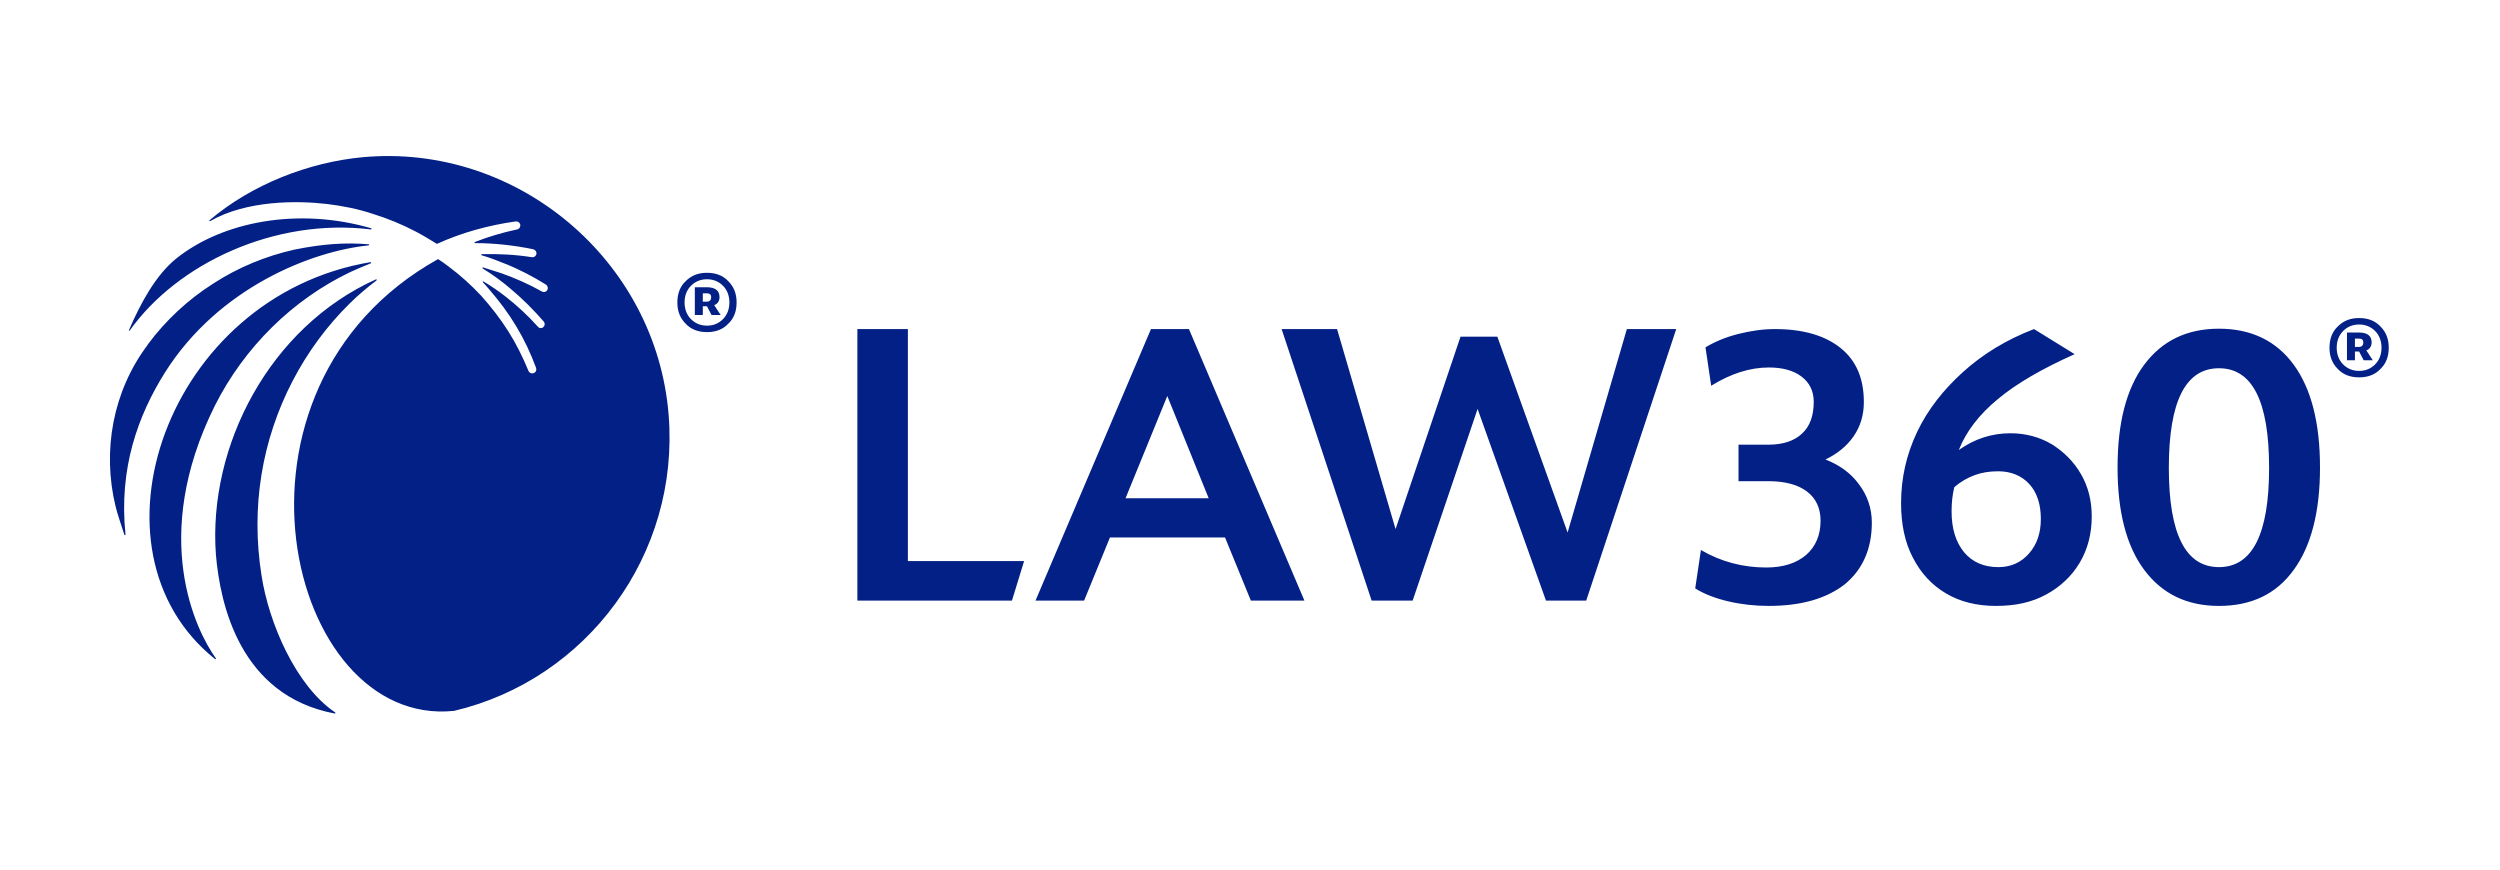 <?xml version="1.0" encoding="UTF-8"?> <svg xmlns="http://www.w3.org/2000/svg" width="161" height="56" viewBox="0 0 161 56" fill="none"><g clip-path="url(#clip0_7218_30931)"><path d="M13.83 26.139C9.623 34.612 12.632 40.637 13.904 42.4C13.928 42.425 13.879 42.474 13.855 42.449C5.074 35.445 10.724 19.086 23.859 16.882C23.908 16.882 23.908 16.931 23.883 16.955C23.443 17.127 23.003 17.323 22.562 17.519C18.869 19.282 15.738 22.343 13.83 26.139ZM16.839 37.037C16.496 34.882 16.496 32.678 16.839 30.572C17.524 26.335 19.578 22.441 22.513 19.551C23.052 19.012 23.639 18.523 24.25 18.057C24.274 18.033 24.25 17.984 24.226 17.984C17.352 21.07 13.39 28.735 13.904 35.715C14.173 38.898 15.445 44.8 21.559 45.951C21.608 45.951 21.608 45.902 21.584 45.878C19.065 44.188 17.304 40.123 16.839 37.037ZM8.351 21.29C11.433 16.955 17.719 14.017 23.883 14.776C23.932 14.776 23.932 14.727 23.908 14.702C19.211 13.331 14.319 14.261 11.335 16.662C10.039 17.715 9.061 19.502 8.303 21.265C8.278 21.29 8.327 21.314 8.351 21.29ZM43.059 26.702C42.252 16.759 33.3 9.217 23.369 10.123C19.921 10.441 16.227 11.861 13.488 14.188C13.463 14.213 13.488 14.261 13.537 14.237C15.885 12.89 19.138 12.915 21.046 13.135C22.049 13.257 23.052 13.453 24.005 13.772C24.959 14.066 25.913 14.457 26.794 14.923C27.259 15.168 27.699 15.437 28.139 15.706C29.753 14.972 31.465 14.506 33.202 14.261C33.324 14.237 33.447 14.31 33.496 14.433C33.544 14.58 33.447 14.751 33.3 14.776C32.37 14.972 31.465 15.241 30.585 15.584C30.536 15.608 30.561 15.657 30.609 15.657C31.857 15.657 33.129 15.804 34.327 16.049C34.425 16.074 34.523 16.147 34.547 16.27C34.572 16.441 34.425 16.588 34.254 16.564C33.178 16.392 32.101 16.343 31.025 16.368C30.976 16.368 30.976 16.441 31.025 16.441C31.539 16.588 32.028 16.784 32.517 16.98C33.447 17.347 34.327 17.812 35.159 18.327C35.232 18.376 35.281 18.474 35.281 18.572C35.257 18.768 35.061 18.866 34.89 18.768C34.058 18.302 33.178 17.91 32.273 17.592C31.906 17.47 31.514 17.347 31.123 17.225C31.074 17.2 31.05 17.274 31.099 17.298C31.735 17.69 32.346 18.131 32.909 18.621C33.667 19.257 34.376 19.968 35.012 20.702C35.085 20.776 35.085 20.874 35.061 20.972C34.963 21.168 34.743 21.168 34.645 21.045C34.009 20.335 33.3 19.674 32.542 19.086C32.101 18.743 31.637 18.425 31.148 18.131C31.099 18.106 31.074 18.155 31.099 18.18C31.245 18.327 31.368 18.474 31.49 18.621C32.15 19.38 32.737 20.163 33.251 21.021C33.765 21.878 34.18 22.759 34.523 23.69C34.547 23.788 34.547 23.886 34.474 23.959C34.327 24.106 34.107 24.057 34.034 23.886C33.667 23.004 33.251 22.147 32.737 21.339C32.224 20.531 31.637 19.772 31.001 19.061C30.34 18.351 29.631 17.715 28.873 17.151C28.653 16.98 28.335 16.759 28.212 16.686C13.268 25.012 18.453 46.906 29.24 45.78C37.776 43.772 43.793 35.739 43.059 26.702ZM10.626 23.984C14.075 18.523 20.067 16.172 23.736 15.804C23.785 15.804 23.785 15.731 23.736 15.731C22.22 15.608 20.801 15.706 18.967 16.074C17.108 16.49 15.322 17.225 13.708 18.278C12.094 19.306 10.675 20.629 9.526 22.172C9.501 22.196 9.501 22.196 9.501 22.221C7.275 25.184 6.566 29.029 7.447 32.629C7.544 33.045 7.838 33.902 8.009 34.441C8.034 34.49 8.082 34.465 8.082 34.417C7.642 30.155 8.89 26.751 10.626 23.984ZM65.17 38.678L65.953 36.131H58.468V21.192H55.215V38.678H65.17ZM72.484 32.09H77.84L75.174 25.502L72.484 32.09ZM66.687 38.678L74.122 21.192H76.568L84.004 38.678H80.555L78.892 34.612H71.481L69.817 38.678H66.687ZM88.333 38.678L82.536 21.192H86.107L89.874 34.074L94.057 21.682H96.429L100.954 34.294L104.77 21.192H107.949L102.153 38.678H99.56L95.157 26.335L90.975 38.678H88.333ZM113.893 39.021C113.013 39.021 112.132 38.923 111.3 38.727C110.469 38.531 109.759 38.261 109.172 37.894L109.539 35.421C110.836 36.18 112.254 36.547 113.746 36.547C114.823 36.547 115.679 36.278 116.315 35.739C116.926 35.2 117.244 34.465 117.244 33.535C117.244 32.727 116.95 32.09 116.363 31.649C115.776 31.208 114.945 30.988 113.893 30.988H111.961V28.637H113.893C114.823 28.637 115.556 28.392 116.045 27.927C116.559 27.462 116.804 26.776 116.804 25.87C116.804 25.184 116.535 24.645 116.021 24.253C115.507 23.861 114.798 23.666 113.918 23.666C112.695 23.666 111.472 24.057 110.2 24.841L109.833 22.368C110.444 22 111.154 21.706 111.936 21.51C112.719 21.314 113.502 21.192 114.309 21.192C116.119 21.192 117.538 21.608 118.54 22.417C119.543 23.225 120.032 24.376 120.032 25.894C120.032 26.727 119.812 27.461 119.372 28.098C118.932 28.735 118.32 29.225 117.562 29.592C118.443 29.935 119.176 30.449 119.714 31.184C120.252 31.894 120.546 32.727 120.546 33.657C120.546 35.347 119.959 36.67 118.809 37.625C117.611 38.555 115.997 39.021 113.893 39.021ZM125.682 32.923C125.682 34.049 125.951 34.906 126.49 35.568C127.028 36.204 127.761 36.523 128.691 36.523C129.498 36.523 130.158 36.229 130.672 35.641C131.186 35.053 131.43 34.319 131.43 33.413C131.43 32.482 131.186 31.723 130.697 31.184C130.207 30.645 129.523 30.351 128.691 30.351C128.128 30.351 127.639 30.425 127.174 30.596C126.71 30.768 126.269 31.012 125.854 31.38C125.731 31.894 125.682 32.408 125.682 32.923ZM128.544 39.021C127.297 39.021 126.221 38.751 125.316 38.212C124.411 37.674 123.701 36.914 123.188 35.91C122.674 34.931 122.429 33.755 122.429 32.408C122.429 30.792 122.772 29.274 123.457 27.829C124.142 26.384 125.144 25.11 126.416 23.959C127.688 22.808 129.205 21.878 130.99 21.192L133.607 22.808C131.528 23.739 129.865 24.694 128.666 25.698C127.444 26.702 126.612 27.804 126.147 28.98C127.15 28.27 128.251 27.902 129.474 27.902C130.452 27.902 131.357 28.147 132.14 28.613C132.922 29.102 133.558 29.739 134.023 30.547C134.488 31.355 134.708 32.261 134.708 33.266C134.708 34.392 134.439 35.396 133.925 36.253C133.412 37.11 132.678 37.796 131.773 38.286C130.843 38.8 129.767 39.021 128.544 39.021ZM142.902 36.523C145.054 36.523 146.13 34.392 146.13 30.131C146.13 25.845 145.054 23.715 142.902 23.715C140.749 23.715 139.673 25.845 139.673 30.131C139.673 34.392 140.749 36.523 142.902 36.523ZM142.902 39.021C140.823 39.021 139.233 38.237 138.083 36.694C136.934 35.151 136.371 32.947 136.371 30.106C136.371 27.241 136.934 25.037 138.083 23.494C139.233 21.951 140.823 21.168 142.902 21.168C144.981 21.168 146.595 21.951 147.72 23.494C148.845 25.037 149.408 27.241 149.408 30.106C149.408 32.947 148.845 35.151 147.72 36.694C146.595 38.261 144.981 39.021 142.902 39.021ZM151.903 21.804H151.658V22.343H151.903C152.098 22.343 152.196 22.245 152.196 22.049C152.196 21.878 152.098 21.804 151.903 21.804ZM151.145 23.225V21.413H151.903C152.465 21.413 152.734 21.633 152.734 22.049C152.734 22.294 152.612 22.49 152.392 22.564L152.808 23.2H152.221L151.927 22.637H151.903H151.658V23.2H151.145V23.225ZM151.927 23.886C152.343 23.886 152.685 23.739 152.954 23.47C153.224 23.2 153.37 22.833 153.37 22.392C153.37 21.951 153.224 21.584 152.954 21.314C152.685 21.045 152.343 20.898 151.927 20.898C151.511 20.898 151.169 21.045 150.9 21.314C150.631 21.584 150.484 21.951 150.484 22.392C150.484 22.833 150.631 23.2 150.9 23.47C151.169 23.739 151.511 23.886 151.927 23.886ZM151.927 24.302C151.365 24.302 150.9 24.131 150.557 23.764C150.191 23.396 150.019 22.955 150.019 22.392C150.019 21.829 150.191 21.363 150.557 21.021C150.924 20.653 151.365 20.482 151.927 20.482C152.49 20.482 152.954 20.653 153.297 21.021C153.664 21.388 153.835 21.829 153.835 22.392C153.835 22.955 153.664 23.421 153.297 23.764C152.954 24.131 152.49 24.302 151.927 24.302ZM45.505 18.89H45.261V19.429H45.505C45.701 19.429 45.799 19.331 45.799 19.135C45.799 18.963 45.701 18.89 45.505 18.89ZM44.747 20.31V18.498H45.505C46.068 18.498 46.337 18.719 46.337 19.135C46.337 19.38 46.214 19.576 45.994 19.649L46.41 20.286H45.823L45.529 19.723H45.505H45.261V20.286H44.747V20.31ZM45.529 20.972C45.945 20.972 46.288 20.825 46.557 20.555C46.826 20.286 46.973 19.919 46.973 19.478C46.973 19.037 46.826 18.67 46.557 18.4C46.288 18.131 45.945 17.984 45.529 17.984C45.114 17.984 44.771 18.131 44.502 18.4C44.233 18.67 44.086 19.037 44.086 19.478C44.086 19.919 44.233 20.286 44.502 20.555C44.771 20.825 45.114 20.972 45.529 20.972ZM45.529 21.388C44.967 21.388 44.502 21.216 44.16 20.849C43.793 20.482 43.622 20.041 43.622 19.478C43.622 18.915 43.793 18.449 44.16 18.106C44.527 17.739 44.967 17.568 45.529 17.568C46.092 17.568 46.557 17.739 46.899 18.106C47.266 18.474 47.437 18.915 47.437 19.478C47.437 20.041 47.266 20.506 46.899 20.849C46.557 21.216 46.092 21.388 45.529 21.388Z" fill="#032086"></path></g><defs><clipPath id="clip0_7218_30931"><rect width="147" height="36" fill="white" transform="translate(6.859 10)"></rect></clipPath></defs></svg> 